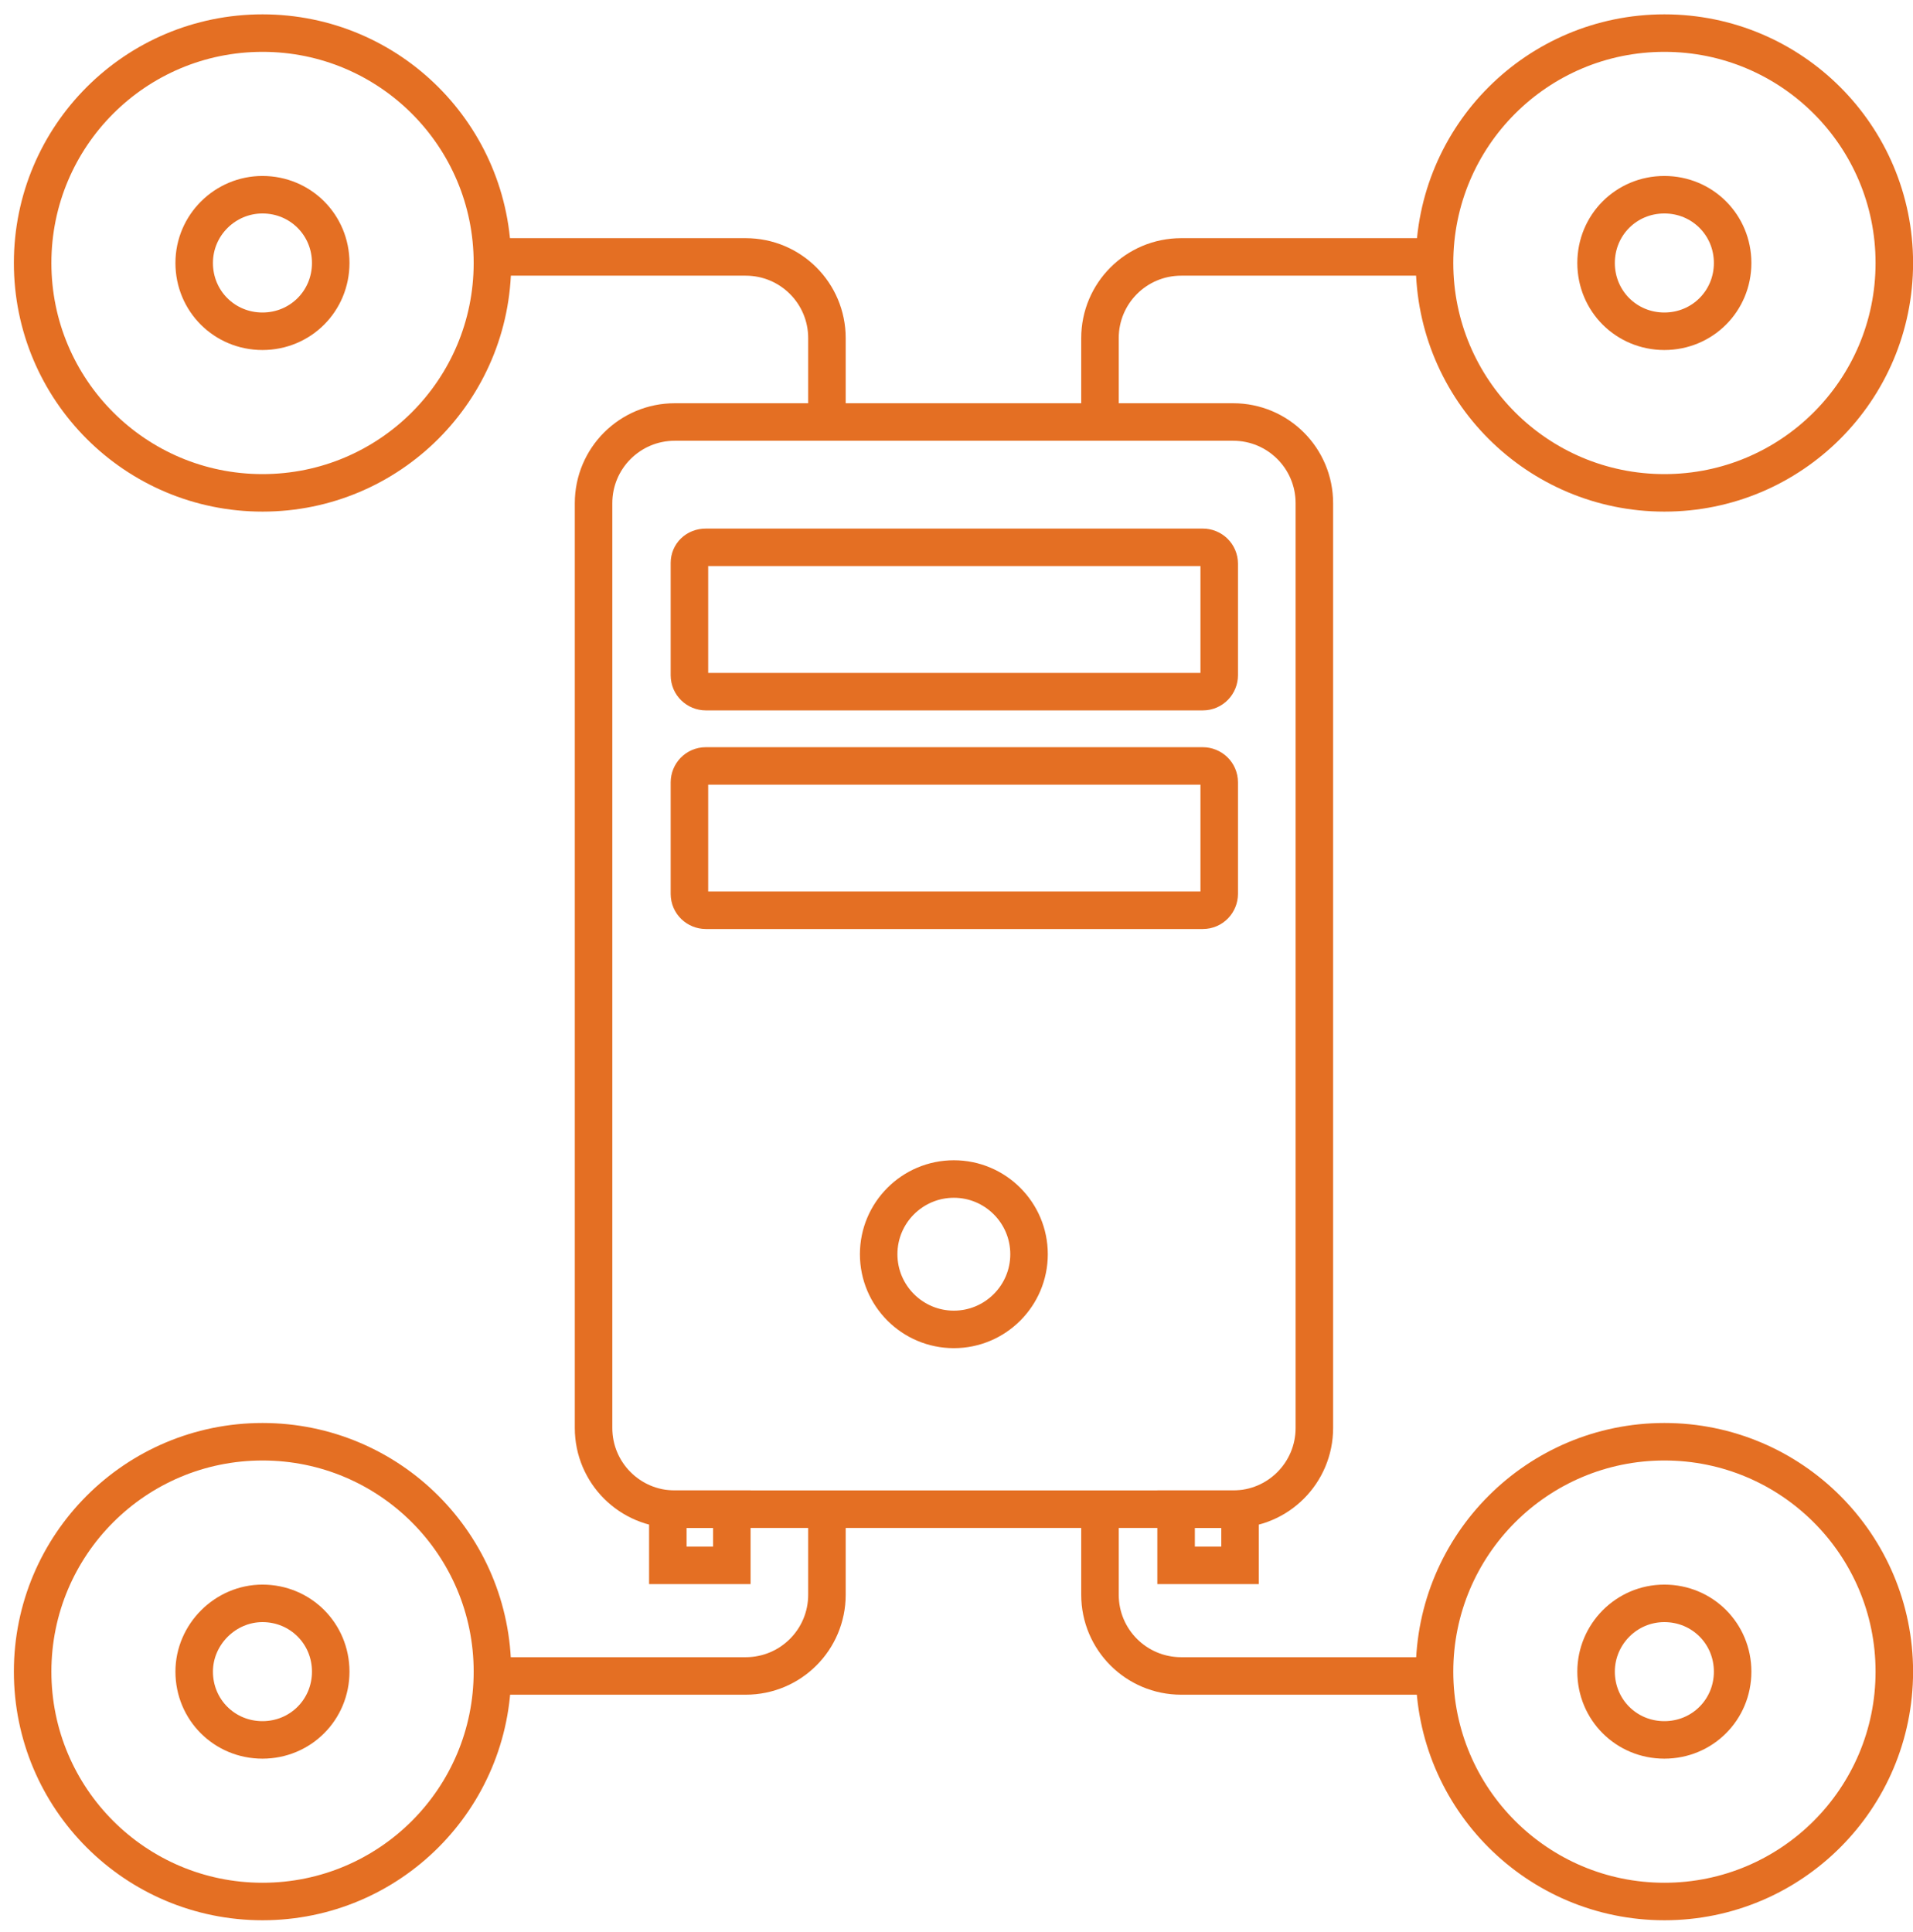 <svg width="102" height="103" viewBox="0 0 102 103" fill="none" xmlns="http://www.w3.org/2000/svg">
<path d="M35.98 22.502H65.749C68.146 22.502 70.081 24.437 70.081 26.834V76.142C70.081 78.538 68.146 80.474 65.749 80.474H35.98C33.584 80.474 31.648 78.538 31.648 76.142V26.834C31.648 24.437 33.584 22.502 35.98 22.502Z" stroke="#E46F23" stroke-width="2" stroke-miterlimit="2.613"/>
<path d="M37.635 29.185H64.133C64.594 29.185 65.008 29.554 65.008 30.061V36.005C65.008 36.466 64.639 36.881 64.133 36.881H37.635C37.175 36.881 36.76 36.512 36.76 36.005V30.015C36.76 29.554 37.128 29.185 37.635 29.185Z" stroke="#E46F23" stroke-width="2" stroke-miterlimit="2.613"/>
<path d="M37.635 40.843H64.133C64.594 40.843 65.008 41.211 65.008 41.718V47.663C65.008 48.124 64.639 48.538 64.133 48.538H37.635C37.175 48.538 36.76 48.17 36.76 47.663V41.718C36.76 41.258 37.128 40.843 37.635 40.843Z" stroke="#E46F23" stroke-width="2" stroke-miterlimit="2.613"/>
<path d="M50.859 62.869C53.071 62.869 54.868 64.666 54.868 66.878C54.868 69.09 53.071 70.888 50.859 70.888C48.647 70.888 46.85 69.09 46.85 66.878C46.85 64.666 48.647 62.869 50.859 62.869Z" stroke="#E46F23" stroke-width="2" stroke-miterlimit="2.613"/>
<path d="M13.998 1.765C20.772 1.765 26.256 7.249 26.256 14.023C26.256 20.797 20.772 26.281 13.998 26.281C7.224 26.281 1.74 20.797 1.74 14.023C1.74 7.249 7.224 1.765 13.998 1.765Z" stroke="#E46F23" stroke-width="2" stroke-miterlimit="2.613"/>
<path d="M13.994 10.383C16.022 10.383 17.634 11.996 17.634 14.024C17.634 16.051 16.022 17.664 13.994 17.664C11.966 17.664 10.354 16.051 10.354 14.024C10.354 11.996 12.012 10.383 13.994 10.383Z" stroke="#E46F23" stroke-width="2" stroke-miterlimit="2.613"/>
<path d="M13.998 76.878C20.772 76.878 26.256 82.362 26.256 89.136C26.256 95.91 20.772 101.394 13.998 101.394C7.224 101.394 1.74 95.91 1.74 89.136C1.74 82.362 7.224 76.878 13.998 76.878Z" stroke="#E46F23" stroke-width="2" stroke-miterlimit="2.613"/>
<path d="M13.994 85.496C16.022 85.496 17.634 87.109 17.634 89.137C17.634 91.164 16.022 92.777 13.994 92.777C11.966 92.777 10.354 91.164 10.354 89.137C10.354 87.155 12.012 85.496 13.994 85.496Z" stroke="#E46F23" stroke-width="2" stroke-miterlimit="2.613"/>
<path d="M88.746 1.765C95.52 1.765 101.004 7.249 101.004 14.023C101.004 20.797 95.52 26.281 88.746 26.281C81.972 26.281 76.488 20.797 76.488 14.023C76.488 7.249 81.972 1.765 88.746 1.765Z" stroke="#E46F23" stroke-width="2" stroke-miterlimit="2.613"/>
<path d="M88.742 10.383C90.77 10.383 92.383 11.996 92.383 14.024C92.383 16.051 90.77 17.664 88.742 17.664C86.714 17.664 85.102 16.051 85.102 14.024C85.102 11.996 86.714 10.383 88.742 10.383Z" stroke="#E46F23" stroke-width="2" stroke-miterlimit="2.613"/>
<path d="M88.746 101.394C95.516 101.394 101.004 95.906 101.004 89.136C101.004 82.367 95.516 76.878 88.746 76.878C81.976 76.878 76.488 82.367 76.488 89.136C76.488 95.906 81.976 101.394 88.746 101.394Z" stroke="#E46F23" stroke-width="2" stroke-miterlimit="2.613"/>
<path d="M88.742 85.496C90.77 85.496 92.383 87.109 92.383 89.137C92.383 91.164 90.77 92.777 88.742 92.777C86.714 92.777 85.102 91.164 85.102 89.137C85.102 87.155 86.714 85.496 88.742 85.496Z" stroke="#E46F23" stroke-width="2" stroke-miterlimit="2.613"/>
<path d="M26.258 13.7H39.76C42.156 13.7 44.092 15.635 44.092 18.031V22.547" stroke="#E46F23" stroke-width="2" stroke-miterlimit="2.613"/>
<path d="M76.484 13.7H62.982C60.586 13.7 58.65 15.635 58.65 18.031V22.547" stroke="#E46F23" stroke-width="2" stroke-miterlimit="2.613"/>
<path d="M26.258 89.367H39.76C42.156 89.367 44.092 87.431 44.092 85.035V80.519" stroke="#E46F23" stroke-width="2" stroke-miterlimit="2.613"/>
<path d="M76.484 89.367H62.982C60.586 89.367 58.65 87.431 58.65 85.035V80.519" stroke="#E46F23" stroke-width="2" stroke-miterlimit="2.613"/>
<path d="M39.02 80.474H35.609V83.469H39.02V80.474Z" stroke="#E46F23" stroke-width="2" stroke-miterlimit="2.613"/>
<path d="M66.119 80.474H62.709V83.469H66.119V80.474Z" stroke="#E46F23" stroke-width="2" stroke-miterlimit="2.613"/>
</svg>
